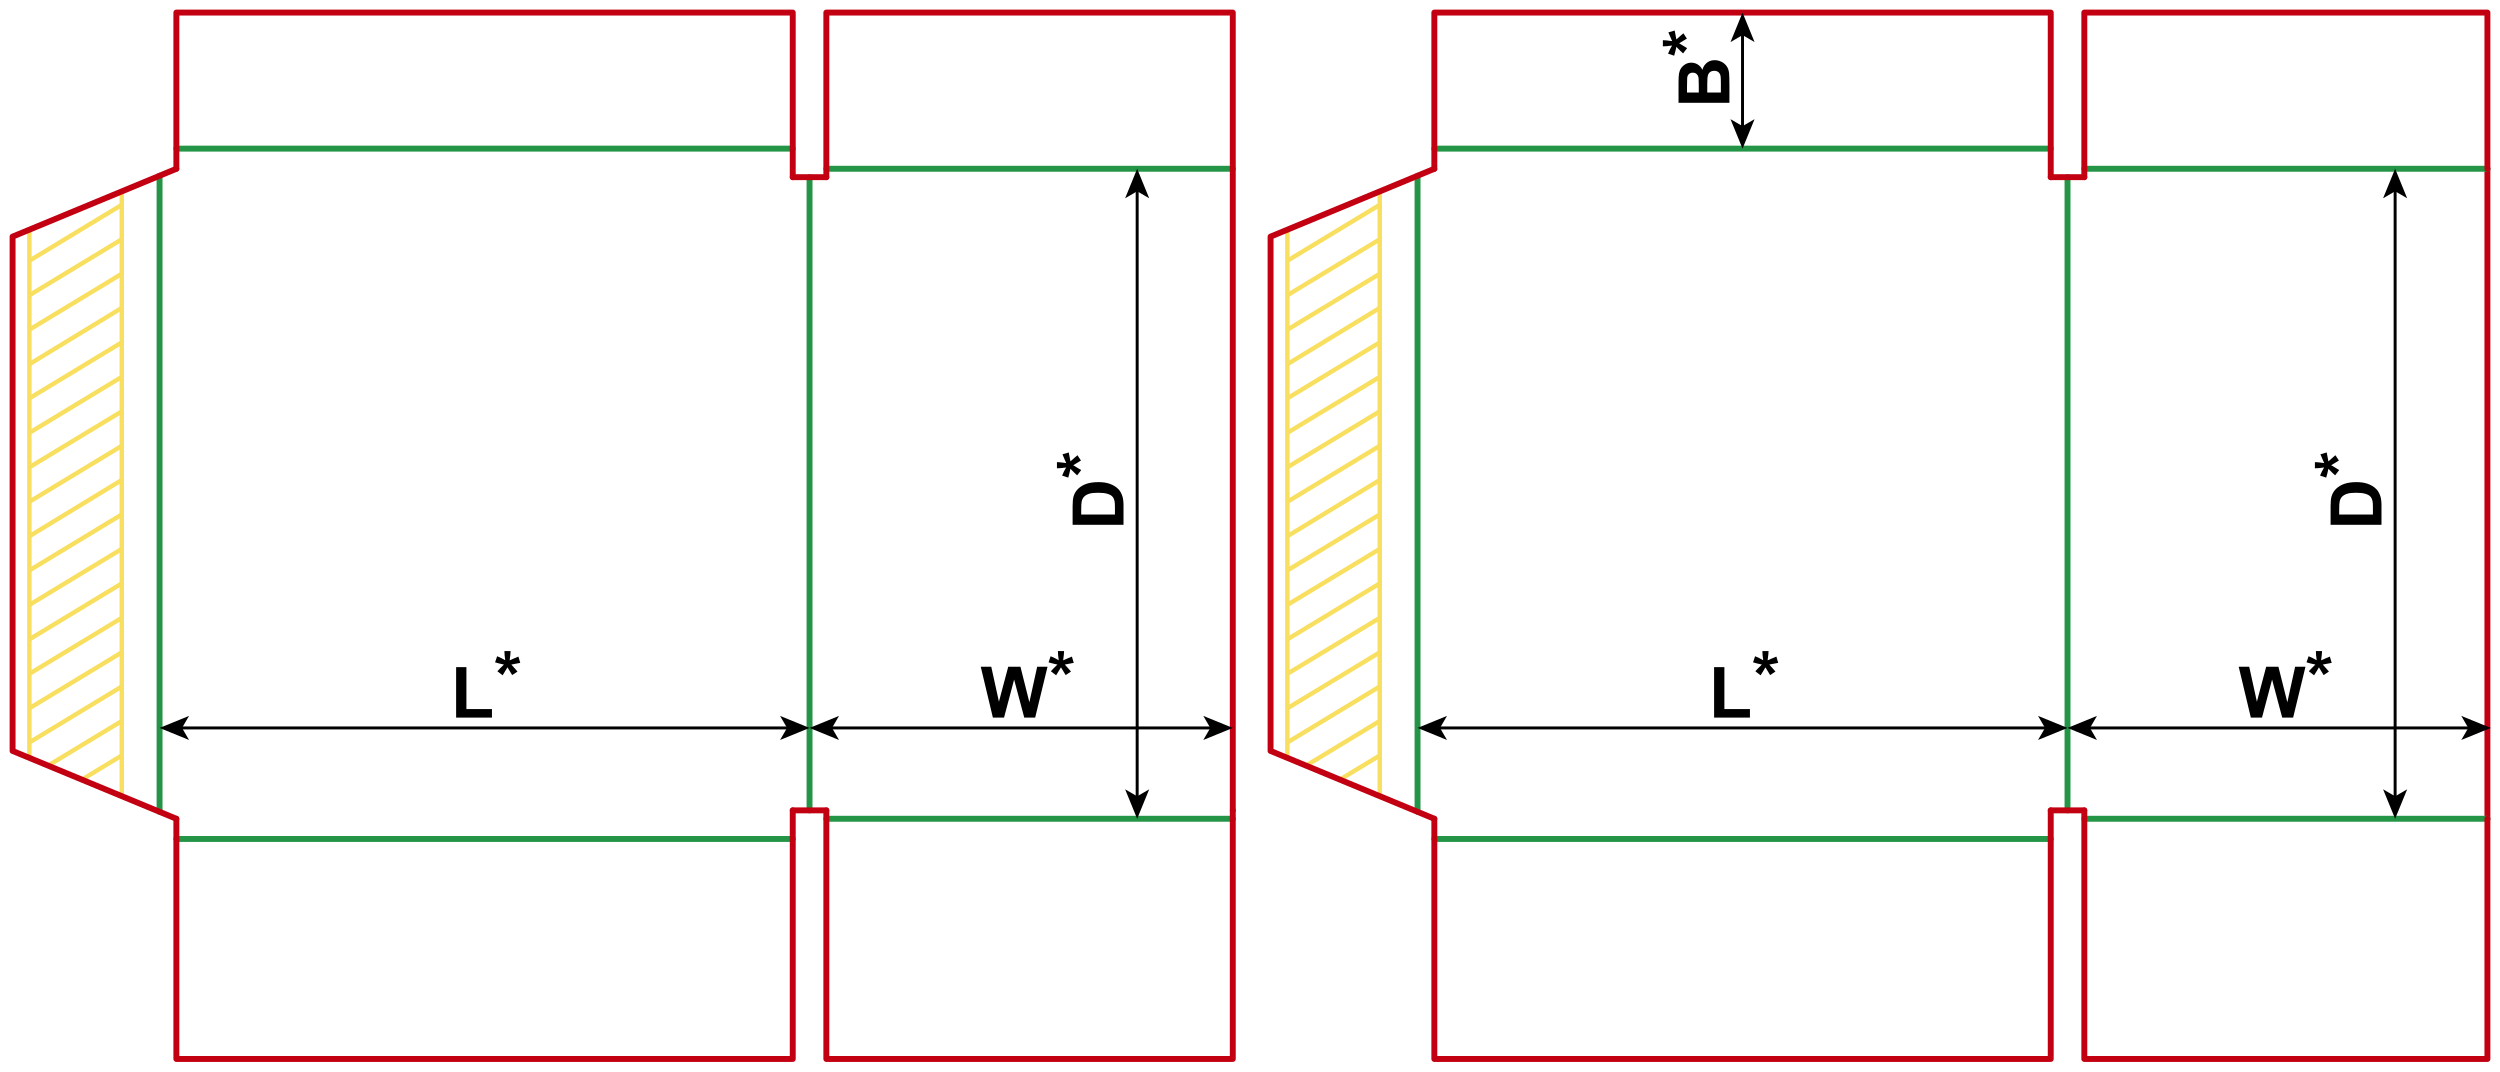 <?xml version="1.0" encoding="utf-8"?>
<!-- Generator: Adobe Illustrator 24.1.1, SVG Export Plug-In . SVG Version: 6.00 Build 0)  -->
<svg version="1.2" baseProfile="tiny" id="Layer_1" xmlns="http://www.w3.org/2000/svg" xmlns:xlink="http://www.w3.org/1999/xlink"
	 x="0px" y="0px" viewBox="0 0 1687.75 723.4" xml:space="preserve">
<g>
	<line fill="none" stroke="#F9DF5F" stroke-width="3" stroke-miterlimit="10" x1="19.84" y1="511.66" x2="19.84" y2="155.04"/>
	<line fill="none" stroke="#F9DF5F" stroke-width="3" stroke-miterlimit="10" x1="82.2" y1="129.21" x2="82.2" y2="537.49"/>
	<line fill="none" stroke="#F9DF5F" stroke-width="3" stroke-miterlimit="10" x1="19.84" y1="362" x2="82.2" y2="324.05"/>
	<line fill="none" stroke="#F9DF5F" stroke-width="3" stroke-miterlimit="10" x1="19.84" y1="338.73" x2="82.2" y2="300.99"/>
	<line fill="none" stroke="#F9DF5F" stroke-width="3" stroke-miterlimit="10" x1="19.84" y1="315.45" x2="82.2" y2="277.71"/>
	<line fill="none" stroke="#F9DF5F" stroke-width="3" stroke-miterlimit="10" x1="19.84" y1="292.18" x2="82.2" y2="254.44"/>
	<line fill="none" stroke="#F9DF5F" stroke-width="3" stroke-miterlimit="10" x1="19.84" y1="268.91" x2="82.2" y2="231.16"/>
	<line fill="none" stroke="#F9DF5F" stroke-width="3" stroke-miterlimit="10" x1="19.84" y1="245.85" x2="82.2" y2="207.89"/>
	<line fill="none" stroke="#F9DF5F" stroke-width="3" stroke-miterlimit="10" x1="19.84" y1="222.57" x2="82.2" y2="184.83"/>
	<line fill="none" stroke="#F9DF5F" stroke-width="3" stroke-miterlimit="10" x1="19.84" y1="199.3" x2="82.2" y2="161.56"/>
	<line fill="none" stroke="#F9DF5F" stroke-width="3" stroke-miterlimit="10" x1="19.84" y1="176.02" x2="82.2" y2="138.28"/>
	<line fill="none" stroke="#F9DF5F" stroke-width="3" stroke-miterlimit="10" x1="19.84" y1="385.06" x2="82.2" y2="347.32"/>
	<line fill="none" stroke="#F9DF5F" stroke-width="3" stroke-miterlimit="10" x1="19.84" y1="408.34" x2="82.2" y2="370.59"/>
	<line fill="none" stroke="#F9DF5F" stroke-width="3" stroke-miterlimit="10" x1="19.84" y1="431.61" x2="82.2" y2="393.87"/>
	<line fill="none" stroke="#F9DF5F" stroke-width="3" stroke-miterlimit="10" x1="19.84" y1="454.88" x2="82.2" y2="417.14"/>
	<line fill="none" stroke="#F9DF5F" stroke-width="3" stroke-miterlimit="10" x1="19.84" y1="478.16" x2="82.2" y2="440.41"/>
	<line fill="none" stroke="#F9DF5F" stroke-width="3" stroke-miterlimit="10" x1="19.84" y1="501.22" x2="82.2" y2="463.47"/>
	<line fill="none" stroke="#F9DF5F" stroke-width="3" stroke-miterlimit="10" x1="32.43" y1="516.87" x2="82.2" y2="486.75"/>
	<line fill="none" stroke="#F9DF5F" stroke-width="3" stroke-miterlimit="10" x1="55.26" y1="526.33" x2="82.2" y2="510.02"/>
</g>
<line fill="none" stroke="#249446" stroke-width="4" stroke-linecap="round" stroke-linejoin="round" stroke-miterlimit="10" x1="546.52" y1="119.62" x2="546.52" y2="547.09"/>
<line fill="none" stroke="#249446" stroke-width="4" stroke-linecap="round" stroke-linejoin="round" stroke-miterlimit="10" x1="1395.78" y1="119.62" x2="1395.78" y2="547.09"/>
<line fill="none" stroke="#C20012" stroke-width="4" stroke-linecap="round" stroke-linejoin="round" stroke-miterlimit="10" x1="1679.25" y1="113.95" x2="1679.25" y2="552.75"/>
<line fill="none" stroke="#249446" stroke-width="4" stroke-linecap="round" stroke-linejoin="round" stroke-miterlimit="10" x1="107.72" y1="118.65" x2="107.72" y2="548.06"/>
<polyline fill="none" stroke="#C20012" stroke-width="4" stroke-linecap="round" stroke-linejoin="round" stroke-miterlimit="10" points="
	119.06,113.95 8.5,159.74 8.5,506.96 119.06,552.75 "/>
<g>
	<line fill="none" stroke="#F9DF5F" stroke-width="3" stroke-miterlimit="10" x1="869.1" y1="511.66" x2="869.1" y2="155.04"/>
	<line fill="none" stroke="#F9DF5F" stroke-width="3" stroke-miterlimit="10" x1="931.46" y1="129.21" x2="931.46" y2="537.49"/>
	<line fill="none" stroke="#F9DF5F" stroke-width="3" stroke-miterlimit="10" x1="869.1" y1="362" x2="931.46" y2="324.05"/>
	<line fill="none" stroke="#F9DF5F" stroke-width="3" stroke-miterlimit="10" x1="869.1" y1="338.73" x2="931.46" y2="300.99"/>
	<line fill="none" stroke="#F9DF5F" stroke-width="3" stroke-miterlimit="10" x1="869.1" y1="315.45" x2="931.46" y2="277.71"/>
	<line fill="none" stroke="#F9DF5F" stroke-width="3" stroke-miterlimit="10" x1="869.1" y1="292.18" x2="931.46" y2="254.44"/>
	<line fill="none" stroke="#F9DF5F" stroke-width="3" stroke-miterlimit="10" x1="869.1" y1="268.91" x2="931.46" y2="231.16"/>
	<line fill="none" stroke="#F9DF5F" stroke-width="3" stroke-miterlimit="10" x1="869.1" y1="245.85" x2="931.46" y2="207.89"/>
	<line fill="none" stroke="#F9DF5F" stroke-width="3" stroke-miterlimit="10" x1="869.1" y1="222.57" x2="931.46" y2="184.83"/>
	<line fill="none" stroke="#F9DF5F" stroke-width="3" stroke-miterlimit="10" x1="869.1" y1="199.3" x2="931.46" y2="161.56"/>
	<line fill="none" stroke="#F9DF5F" stroke-width="3" stroke-miterlimit="10" x1="869.1" y1="176.02" x2="931.46" y2="138.28"/>
	<line fill="none" stroke="#F9DF5F" stroke-width="3" stroke-miterlimit="10" x1="869.1" y1="385.06" x2="931.46" y2="347.32"/>
	<line fill="none" stroke="#F9DF5F" stroke-width="3" stroke-miterlimit="10" x1="869.1" y1="408.34" x2="931.46" y2="370.59"/>
	<line fill="none" stroke="#F9DF5F" stroke-width="3" stroke-miterlimit="10" x1="869.1" y1="431.61" x2="931.46" y2="393.87"/>
	<line fill="none" stroke="#F9DF5F" stroke-width="3" stroke-miterlimit="10" x1="869.1" y1="454.88" x2="931.46" y2="417.14"/>
	<line fill="none" stroke="#F9DF5F" stroke-width="3" stroke-miterlimit="10" x1="869.1" y1="478.16" x2="931.46" y2="440.41"/>
	<line fill="none" stroke="#F9DF5F" stroke-width="3" stroke-miterlimit="10" x1="869.1" y1="501.22" x2="931.46" y2="463.47"/>
	<line fill="none" stroke="#F9DF5F" stroke-width="3" stroke-miterlimit="10" x1="881.69" y1="516.87" x2="931.46" y2="486.75"/>
	<line fill="none" stroke="#F9DF5F" stroke-width="3" stroke-miterlimit="10" x1="904.52" y1="526.33" x2="931.46" y2="510.02"/>
</g>
<line fill="none" stroke="#249446" stroke-width="4" stroke-linecap="round" stroke-linejoin="round" stroke-miterlimit="10" x1="956.98" y1="118.65" x2="956.98" y2="548.06"/>
<polyline fill="none" stroke="#C20012" stroke-width="4" stroke-linecap="round" stroke-linejoin="round" stroke-miterlimit="10" points="
	968.32,113.95 857.76,159.74 857.76,506.96 968.32,552.75 "/>
<line fill="none" stroke="#249446" stroke-width="4" stroke-linecap="round" stroke-linejoin="round" stroke-miterlimit="10" x1="119.06" y1="100.34" x2="535.18" y2="100.34"/>
<line fill="none" stroke="#249446" stroke-width="4" stroke-linecap="round" stroke-linejoin="round" stroke-miterlimit="10" x1="557.86" y1="113.95" x2="832.25" y2="113.95"/>
<line fill="none" stroke="#249446" stroke-width="4" stroke-linecap="round" stroke-linejoin="round" stroke-miterlimit="10" x1="968.32" y1="100.34" x2="1384.45" y2="100.34"/>
<line fill="none" stroke="#249446" stroke-width="4" stroke-linecap="round" stroke-linejoin="round" stroke-miterlimit="10" x1="1407.12" y1="113.95" x2="1679.25" y2="113.95"/>
<polyline fill="none" stroke="#C20012" stroke-width="4" stroke-linecap="round" stroke-linejoin="round" stroke-miterlimit="10" points="
	119.06,113.95 119.06,8.5 535.18,8.5 535.18,119.62 "/>
<polyline fill="none" stroke="#C20012" stroke-width="4" stroke-linecap="round" stroke-linejoin="round" stroke-miterlimit="10" points="
	557.86,119.62 557.86,8.5 832.25,8.5 832.25,547.09 "/>
<polyline fill="none" stroke="#C20012" stroke-width="4" stroke-linecap="round" stroke-linejoin="round" stroke-miterlimit="10" points="
	968.32,113.95 968.32,8.5 1384.45,8.5 1384.45,119.62 "/>
<polyline fill="none" stroke="#C20012" stroke-width="4" stroke-linecap="round" stroke-linejoin="round" stroke-miterlimit="10" points="
	1407.12,119.62 1407.12,8.5 1679.25,8.5 1679.25,113.95 "/>
<line fill="none" stroke="#C20012" stroke-width="4" stroke-linecap="round" stroke-linejoin="round" stroke-miterlimit="10" x1="535.18" y1="119.62" x2="557.86" y2="119.62"/>
<line fill="none" stroke="#C20012" stroke-width="4" stroke-linecap="round" stroke-linejoin="round" stroke-miterlimit="10" x1="1384.45" y1="119.62" x2="1407.12" y2="119.62"/>
<line fill="none" stroke="#249446" stroke-width="4" stroke-linecap="round" stroke-linejoin="round" stroke-miterlimit="10" x1="119.06" y1="566.37" x2="535.18" y2="566.37"/>
<line fill="none" stroke="#249446" stroke-width="4" stroke-linecap="round" stroke-linejoin="round" stroke-miterlimit="10" x1="557.86" y1="552.76" x2="832.25" y2="552.76"/>
<line fill="none" stroke="#249446" stroke-width="4" stroke-linecap="round" stroke-linejoin="round" stroke-miterlimit="10" x1="968.32" y1="566.37" x2="1384.45" y2="566.37"/>
<line fill="none" stroke="#249446" stroke-width="4" stroke-linecap="round" stroke-linejoin="round" stroke-miterlimit="10" x1="1407.12" y1="552.76" x2="1679.25" y2="552.76"/>
<polyline fill="none" stroke="#C20012" stroke-width="4" stroke-linecap="round" stroke-linejoin="round" stroke-miterlimit="10" points="
	119.06,552.76 119.06,714.9 535.18,714.9 535.18,547.09 "/>
<polyline fill="none" stroke="#C20012" stroke-width="4" stroke-linecap="round" stroke-linejoin="round" stroke-miterlimit="10" points="
	557.86,547.09 557.86,714.9 832.25,714.9 832.25,547.09 "/>
<polyline fill="none" stroke="#C20012" stroke-width="4" stroke-linecap="round" stroke-linejoin="round" stroke-miterlimit="10" points="
	968.32,552.75 968.32,714.9 1384.45,714.9 1384.45,547.09 "/>
<polyline fill="none" stroke="#C20012" stroke-width="4" stroke-linecap="round" stroke-linejoin="round" stroke-miterlimit="10" points="
	1407.12,547.09 1407.12,714.9 1679.25,714.9 1679.25,552.76 "/>
<line fill="none" stroke="#C20012" stroke-width="4" stroke-linecap="round" stroke-linejoin="round" stroke-miterlimit="10" x1="535.18" y1="547.09" x2="557.86" y2="547.09"/>
<line fill="none" stroke="#C20012" stroke-width="4" stroke-linecap="round" stroke-linejoin="round" stroke-miterlimit="10" x1="1384.45" y1="547.09" x2="1407.12" y2="547.09"/>
<g>
	<line fill="none" stroke="#000000" stroke-width="2" stroke-miterlimit="10" x1="971.1" y1="491.43" x2="1381.65" y2="491.43"/>
	<g>
		<polygon points="956.98,491.43 976.87,499.56 972.15,491.43 976.87,483.3 		"/>
	</g>
	<g>
		<polygon points="1395.78,491.43 1375.88,499.56 1380.6,491.43 1375.88,483.3 		"/>
	</g>
</g>
<g>
	<line fill="none" stroke="#000000" stroke-width="2" stroke-miterlimit="10" x1="560.64" y1="491.43" x2="818.13" y2="491.43"/>
	<g>
		<polygon points="546.52,491.43 566.42,499.56 561.7,491.43 566.42,483.3 		"/>
	</g>
	<g>
		<polygon points="832.25,491.43 812.35,499.56 817.07,491.43 812.35,483.3 		"/>
	</g>
</g>
<g>
	<line fill="none" stroke="#000000" stroke-width="2" stroke-miterlimit="10" x1="767.7" y1="128.07" x2="767.7" y2="538.63"/>
	<g>
		<polygon points="767.7,113.95 759.57,133.85 767.7,129.13 775.83,133.85 		"/>
	</g>
	<g>
		<polygon points="767.7,552.76 759.57,532.86 767.7,537.58 775.83,532.86 		"/>
	</g>
</g>
<g>
	<path d="M1157.19,484.47v-34.08h6.94v28.29h17.25v5.79H1157.19z"/>
	<path d="M1188.57,455.91l-3.54-2.74c1.13-1.27,2.3-2.48,3.52-3.63c0.48-0.47,0.79-0.77,0.91-0.89c-0.39-0.06-1.51-0.32-3.35-0.77
		c-1.33-0.33-2.2-0.57-2.63-0.73l1.38-4.13c2.05,0.83,3.88,1.74,5.48,2.74c-0.38-2.55-0.56-4.63-0.56-6.23h4.17
		c0,1.14-0.21,3.23-0.63,6.28c0.31-0.13,0.98-0.43,2.02-0.91c1.41-0.64,2.7-1.19,3.89-1.64l1.24,4.24
		c-1.73,0.39-3.74,0.77-6.02,1.15l2.81,3.16c0.56,0.64,1.01,1.16,1.34,1.57l-3.59,2.37l-3.16-5.23
		C1190.9,452.2,1189.81,454,1188.57,455.91z"/>
</g>
<g>
	<line fill="none" stroke="#000000" stroke-width="2" stroke-miterlimit="10" x1="121.84" y1="491.43" x2="532.4" y2="491.43"/>
	<g>
		<polygon points="107.72,491.43 127.62,499.56 122.9,491.43 127.62,483.3 		"/>
	</g>
	<g>
		<polygon points="546.52,491.43 526.62,499.56 531.34,491.43 526.62,483.3 		"/>
	</g>
</g>
<g>
	<path d="M307.93,484.47v-34.08h6.94v28.29h17.25v5.79H307.93z"/>
	<path d="M339.32,455.91l-3.54-2.74c1.13-1.27,2.3-2.48,3.52-3.63c0.48-0.47,0.79-0.77,0.91-0.89c-0.39-0.06-1.51-0.32-3.35-0.77
		c-1.33-0.33-2.2-0.57-2.63-0.73l1.38-4.13c2.05,0.83,3.88,1.74,5.48,2.74c-0.38-2.55-0.56-4.63-0.56-6.23h4.17
		c0,1.14-0.21,3.23-0.63,6.28c0.31-0.13,0.98-0.43,2.02-0.91c1.41-0.64,2.7-1.19,3.89-1.64l1.24,4.24
		c-1.73,0.39-3.74,0.77-6.02,1.15l2.81,3.16c0.56,0.64,1.01,1.16,1.34,1.57l-3.59,2.37l-3.16-5.23
		C341.64,452.2,340.55,454,339.32,455.91z"/>
</g>
<g>
	<path d="M670.3,484.47l-8.2-34.36h7.1l5.18,23.6l6.28-23.6h8.25l6.02,24l5.27-24h6.98l-8.34,34.36h-7.36l-6.84-25.69l-6.82,25.69
		H670.3z"/>
	<path d="M712.98,455.91l-3.54-2.74c1.13-1.27,2.3-2.48,3.52-3.63c0.48-0.47,0.79-0.77,0.91-0.89c-0.39-0.06-1.51-0.32-3.35-0.77
		c-1.33-0.33-2.2-0.57-2.63-0.73l1.38-4.13c2.05,0.83,3.88,1.74,5.48,2.74c-0.38-2.55-0.56-4.63-0.56-6.23h4.17
		c0,1.14-0.21,3.23-0.63,6.28c0.31-0.13,0.98-0.43,2.02-0.91c1.41-0.64,2.7-1.19,3.89-1.64l1.24,4.24
		c-1.73,0.39-3.74,0.77-6.02,1.15l2.81,3.16c0.56,0.64,1.01,1.16,1.34,1.57l-3.59,2.37l-3.16-5.23
		C715.3,452.2,714.21,454,712.98,455.91z"/>
</g>
<g>
	<path d="M724.12,354.29v-12.68c0-2.86,0.22-5.04,0.66-6.54c0.59-2.02,1.65-3.74,3.16-5.18s3.37-2.53,5.57-3.28s4.9-1.13,8.12-1.13
		c2.83,0,5.27,0.35,7.31,1.05c2.5,0.86,4.52,2.09,6.07,3.68c1.17,1.2,2.09,2.83,2.74,4.88c0.48,1.53,0.73,3.58,0.73,6.14v13.05
		H724.12z M729.93,347.36h22.76v-5.18c0-1.94-0.11-3.34-0.33-4.2c-0.28-1.13-0.76-2.06-1.43-2.8s-1.78-1.35-3.32-1.82
		s-3.64-0.7-6.29-0.7s-4.7,0.23-6.12,0.7s-2.53,1.13-3.33,1.97s-1.34,1.91-1.62,3.21c-0.22,0.97-0.33,2.87-0.33,5.7V347.36z"/>
	<path d="M729.92,317.36l-2.74,3.54c-1.27-1.13-2.48-2.3-3.63-3.52c-0.47-0.48-0.77-0.79-0.89-0.91c-0.06,0.39-0.32,1.51-0.77,3.35
		c-0.33,1.33-0.57,2.2-0.73,2.63l-4.13-1.38c0.83-2.05,1.74-3.88,2.74-5.48c-2.55,0.38-4.63,0.56-6.23,0.56v-4.17
		c1.14,0,3.23,0.21,6.28,0.63c-0.13-0.31-0.43-0.98-0.91-2.02c-0.64-1.41-1.19-2.7-1.64-3.89l4.24-1.24
		c0.39,1.73,0.77,3.74,1.15,6.02l3.16-2.81c0.64-0.56,1.16-1.01,1.57-1.34l2.37,3.59l-5.23,3.16
		C726.21,315.03,728.01,316.12,729.92,317.36z"/>
</g>
<g>
	<line fill="none" stroke="#000000" stroke-width="2" stroke-miterlimit="10" x1="1409.9" y1="491.43" x2="1667.38" y2="491.43"/>
	<g>
		<polygon points="1395.78,491.43 1415.67,499.56 1410.95,491.43 1415.67,483.3 		"/>
	</g>
	<g>
		<polygon points="1681.51,491.43 1661.61,499.56 1666.33,491.43 1661.61,483.3 		"/>
	</g>
</g>
<g>
	<line fill="none" stroke="#000000" stroke-width="2" stroke-miterlimit="10" x1="1616.95" y1="128.07" x2="1616.95" y2="538.63"/>
	<g>
		<polygon points="1616.95,113.95 1608.82,133.85 1616.95,129.13 1625.08,133.85 		"/>
	</g>
	<g>
		<polygon points="1616.95,552.76 1608.82,532.86 1616.95,537.58 1625.08,532.86 		"/>
	</g>
</g>
<g>
	<path d="M1519.55,484.47l-8.2-34.36h7.1l5.18,23.6l6.28-23.6h8.25l6.02,24l5.27-24h6.98l-8.34,34.36h-7.36l-6.84-25.69l-6.82,25.69
		H1519.55z"/>
	<path d="M1562.23,455.91l-3.54-2.74c1.13-1.27,2.3-2.48,3.52-3.63c0.48-0.47,0.79-0.77,0.91-0.89c-0.39-0.06-1.51-0.32-3.35-0.77
		c-1.33-0.33-2.2-0.57-2.63-0.73l1.38-4.13c2.05,0.83,3.88,1.74,5.48,2.74c-0.38-2.55-0.56-4.63-0.56-6.23h4.17
		c0,1.14-0.21,3.23-0.63,6.28c0.31-0.13,0.98-0.43,2.02-0.91c1.41-0.64,2.7-1.19,3.89-1.64l1.24,4.24
		c-1.73,0.39-3.74,0.77-6.02,1.15l2.81,3.16c0.56,0.64,1.01,1.16,1.34,1.57l-3.59,2.37l-3.16-5.23
		C1564.56,452.2,1563.47,454,1562.23,455.91z"/>
</g>
<g>
	<path d="M1573.38,354.29v-12.68c0-2.86,0.22-5.04,0.66-6.54c0.59-2.02,1.65-3.74,3.16-5.18s3.37-2.53,5.57-3.28s4.9-1.13,8.12-1.13
		c2.83,0,5.27,0.35,7.31,1.05c2.5,0.86,4.52,2.09,6.07,3.68c1.17,1.2,2.09,2.83,2.74,4.88c0.48,1.53,0.73,3.58,0.73,6.14v13.05
		H1573.38z M1579.19,347.36h22.76v-5.18c0-1.94-0.11-3.34-0.33-4.2c-0.28-1.13-0.76-2.06-1.43-2.8s-1.78-1.35-3.32-1.82
		s-3.64-0.7-6.29-0.7s-4.7,0.23-6.12,0.7s-2.53,1.13-3.33,1.97s-1.34,1.91-1.62,3.21c-0.22,0.97-0.33,2.87-0.33,5.7V347.36z"/>
	<path d="M1579.17,317.36l-2.74,3.54c-1.27-1.13-2.48-2.3-3.63-3.52c-0.47-0.48-0.77-0.79-0.89-0.91c-0.06,0.39-0.32,1.51-0.77,3.35
		c-0.33,1.33-0.57,2.2-0.73,2.63l-4.13-1.38c0.83-2.05,1.74-3.88,2.74-5.48c-2.55,0.38-4.63,0.56-6.23,0.56v-4.17
		c1.14,0,3.23,0.21,6.28,0.63c-0.13-0.31-0.43-0.98-0.91-2.02c-0.64-1.41-1.19-2.7-1.64-3.89l4.24-1.24
		c0.39,1.73,0.77,3.74,1.15,6.02l3.16-2.81c0.64-0.56,1.16-1.01,1.57-1.34l2.37,3.59l-5.23,3.16
		C1575.47,315.03,1577.27,316.12,1579.17,317.36z"/>
</g>
<g>
	<line fill="none" stroke="#000000" stroke-width="2" stroke-miterlimit="10" x1="1176.38" y1="22.63" x2="1176.38" y2="86.22"/>
	<g>
		<polygon points="1176.38,8.51 1168.25,28.41 1176.38,23.69 1184.51,28.41 		"/>
	</g>
	<g>
		<polygon points="1176.38,100.34 1168.25,80.44 1176.38,85.16 1184.51,80.44 		"/>
	</g>
</g>
<g>
	<path d="M1133.18,69.4V55.67c0-2.72,0.11-4.75,0.34-6.08s0.7-2.53,1.42-3.59s1.68-1.93,2.87-2.64s2.54-1.05,4.02-1.05
		c1.61,0,3.09,0.43,4.43,1.3s2.35,2.04,3.02,3.53c0.61-2.09,1.65-3.7,3.12-4.83s3.2-1.69,5.18-1.69c1.56,0,3.08,0.36,4.56,1.09
		s2.66,1.72,3.54,2.98s1.43,2.81,1.63,4.65c0.13,1.16,0.2,3.95,0.23,8.37v11.7H1133.18z M1138.9,62.47h7.95v-4.55
		c0-2.7-0.04-4.38-0.12-5.04c-0.14-1.19-0.55-2.12-1.23-2.8s-1.57-1.02-2.68-1.02c-1.06,0-1.93,0.29-2.59,0.88s-1.07,1.46-1.21,2.61
		c-0.08,0.69-0.12,2.66-0.12,5.93V62.47z M1152.57,62.47h9.19v-6.42c0-2.5-0.07-4.09-0.21-4.76c-0.19-1.03-0.64-1.87-1.37-2.52
		s-1.7-0.97-2.92-0.97c-1.03,0-1.91,0.25-2.63,0.75s-1.24,1.22-1.57,2.17s-0.49,3-0.49,6.15V62.47z"/>
	<path d="M1138.98,32.51l-2.74,3.54c-1.27-1.13-2.48-2.3-3.63-3.52c-0.47-0.48-0.77-0.79-0.89-0.91c-0.06,0.39-0.32,1.51-0.77,3.35
		c-0.33,1.33-0.57,2.2-0.73,2.63l-4.13-1.38c0.83-2.05,1.74-3.88,2.74-5.48c-2.55,0.38-4.63,0.56-6.23,0.56v-4.17
		c1.14,0,3.23,0.21,6.28,0.63c-0.13-0.31-0.43-0.98-0.91-2.02c-0.64-1.41-1.19-2.7-1.64-3.89l4.24-1.24
		c0.39,1.73,0.77,3.74,1.15,6.02l3.16-2.81c0.64-0.56,1.16-1.01,1.57-1.34l2.37,3.59l-5.23,3.16
		C1135.28,30.19,1137.07,31.28,1138.98,32.51z"/>
</g>
<g>
</g>
</svg>
